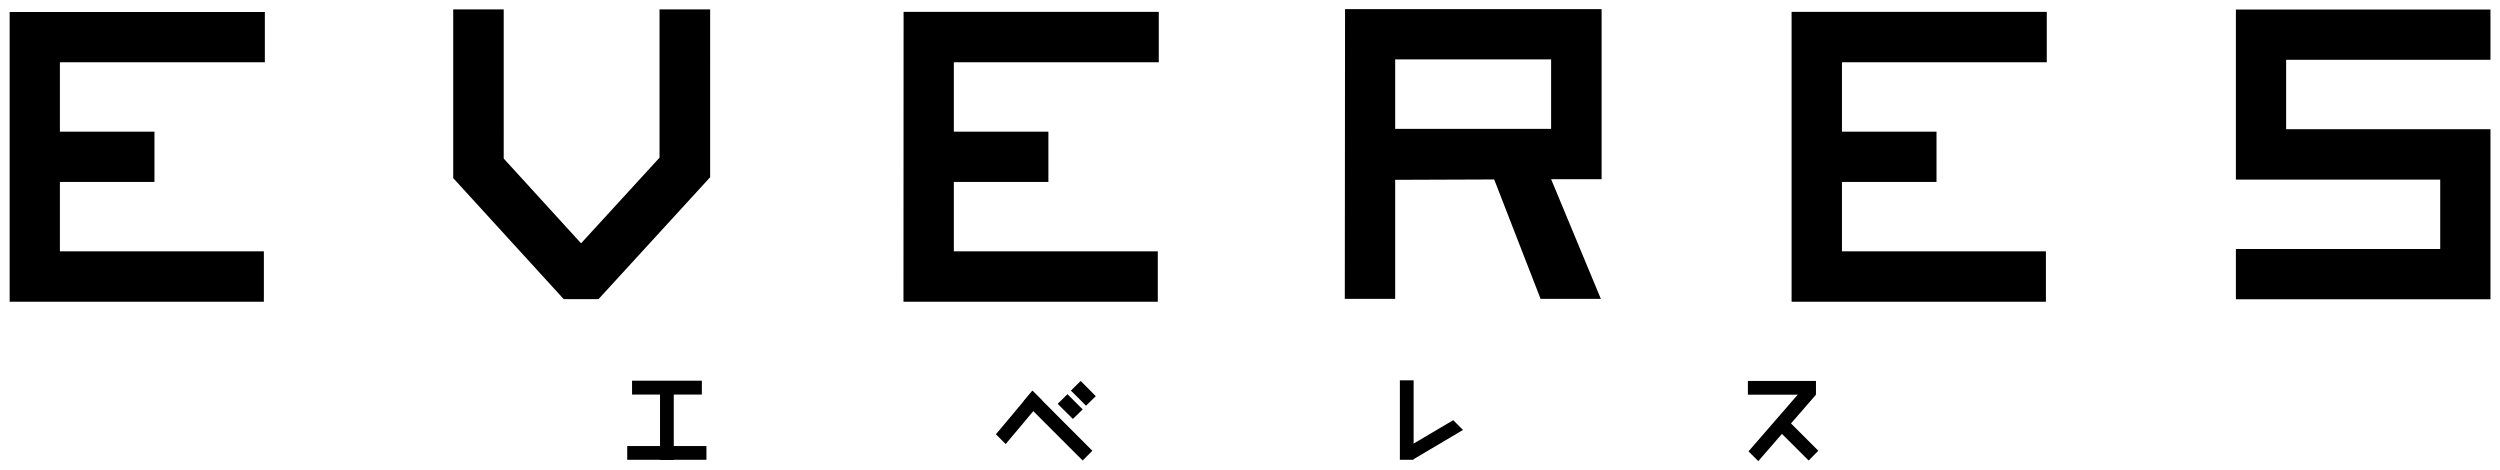 <?xml version="1.0" encoding="utf-8"?>
<!-- Generator: Adobe Illustrator 24.3.0, SVG Export Plug-In . SVG Version: 6.00 Build 0)  -->
<svg version="1.1" id="レイヤー_1" xmlns="http://www.w3.org/2000/svg" xmlns:xlink="http://www.w3.org/1999/xlink" x="0px"
	 y="0px" viewBox="0 0 202 38" style="enable-background:new 0 0 202 38;" xml:space="preserve">
<g>
	<polygon points="86.69,33.85 85.46,32.63 86.25,31.85 87.48,33.08 	"/>
	<polygon points="87.75,32.78 86.53,31.56 87.32,30.78 88.54,32.01 	"/>
	<polygon points="87.48,37.21 82.7,32.43 83.42,31.57 88.26,36.42 	"/>
	<polygon points="81.26,35.88 84.21,32.36 83.42,31.57 80.47,35.09 	"/>
	<polygon points="113.43,36.31 117.42,33.95 118.21,34.74 114.22,37.1 	"/>
	<rect x="113.11" y="30.73" width="1.11" height="6.42"/>
	<rect x="141.23" y="30.78" width="5.5" height="1.11"/>
	<polygon points="146.14,37.21 143.5,34.58 144.22,33.72 146.92,36.42 	"/>
	<polygon points="142.07,37.26 146.73,31.89 145.94,31.1 141.28,36.47 	"/>
	<rect x="51.07" y="30.76" width="5.64" height="1.12"/>
	<rect x="53.33" y="31.52" width="1.11" height="5.64"/>
	<rect x="50.68" y="36.04" width="6.4" height="1.11"/>
	<path d="M0.77,24.38h20.55v-4.07H4.84V14.7h7.64v-4.06H4.84V5.03H21.4V0.97H0.78v23.41H0.77z M144.76,24.38h20.55v-4.07h-16.48
		V14.7h7.64v-4.06h-7.64V5.03h16.55V0.96h-20.62V24.38z M73,24.38h20.55v-4.07H77.07V14.7h7.64v-4.06h-7.64V5.03h16.56V0.96H73.01
		L73,24.38z M53.29,0.76v11.98c-0.76,0.83-4.47,4.88-6.34,6.92c-1.86-2.04-5.5-6.03-6.25-6.85V0.76h-4.08v13.63l8.93,9.78h2.81
		l9.02-9.85V0.76L53.29,0.76L53.29,0.76z M201.23,4.83V0.77h-20.57v13.74h16.51v5.61h-16.51v4.06h20.57V10.44h-16.51V4.83H201.23z
		 M108.66,24.15h4.07v-9.62l8-0.03l3.75,9.65h4.87l-4.02-9.67h4.08V0.74h-20.73L108.66,24.15z M112.73,4.8h12.6v5.61h-12.6V4.8z"/>
</g>
</svg>
